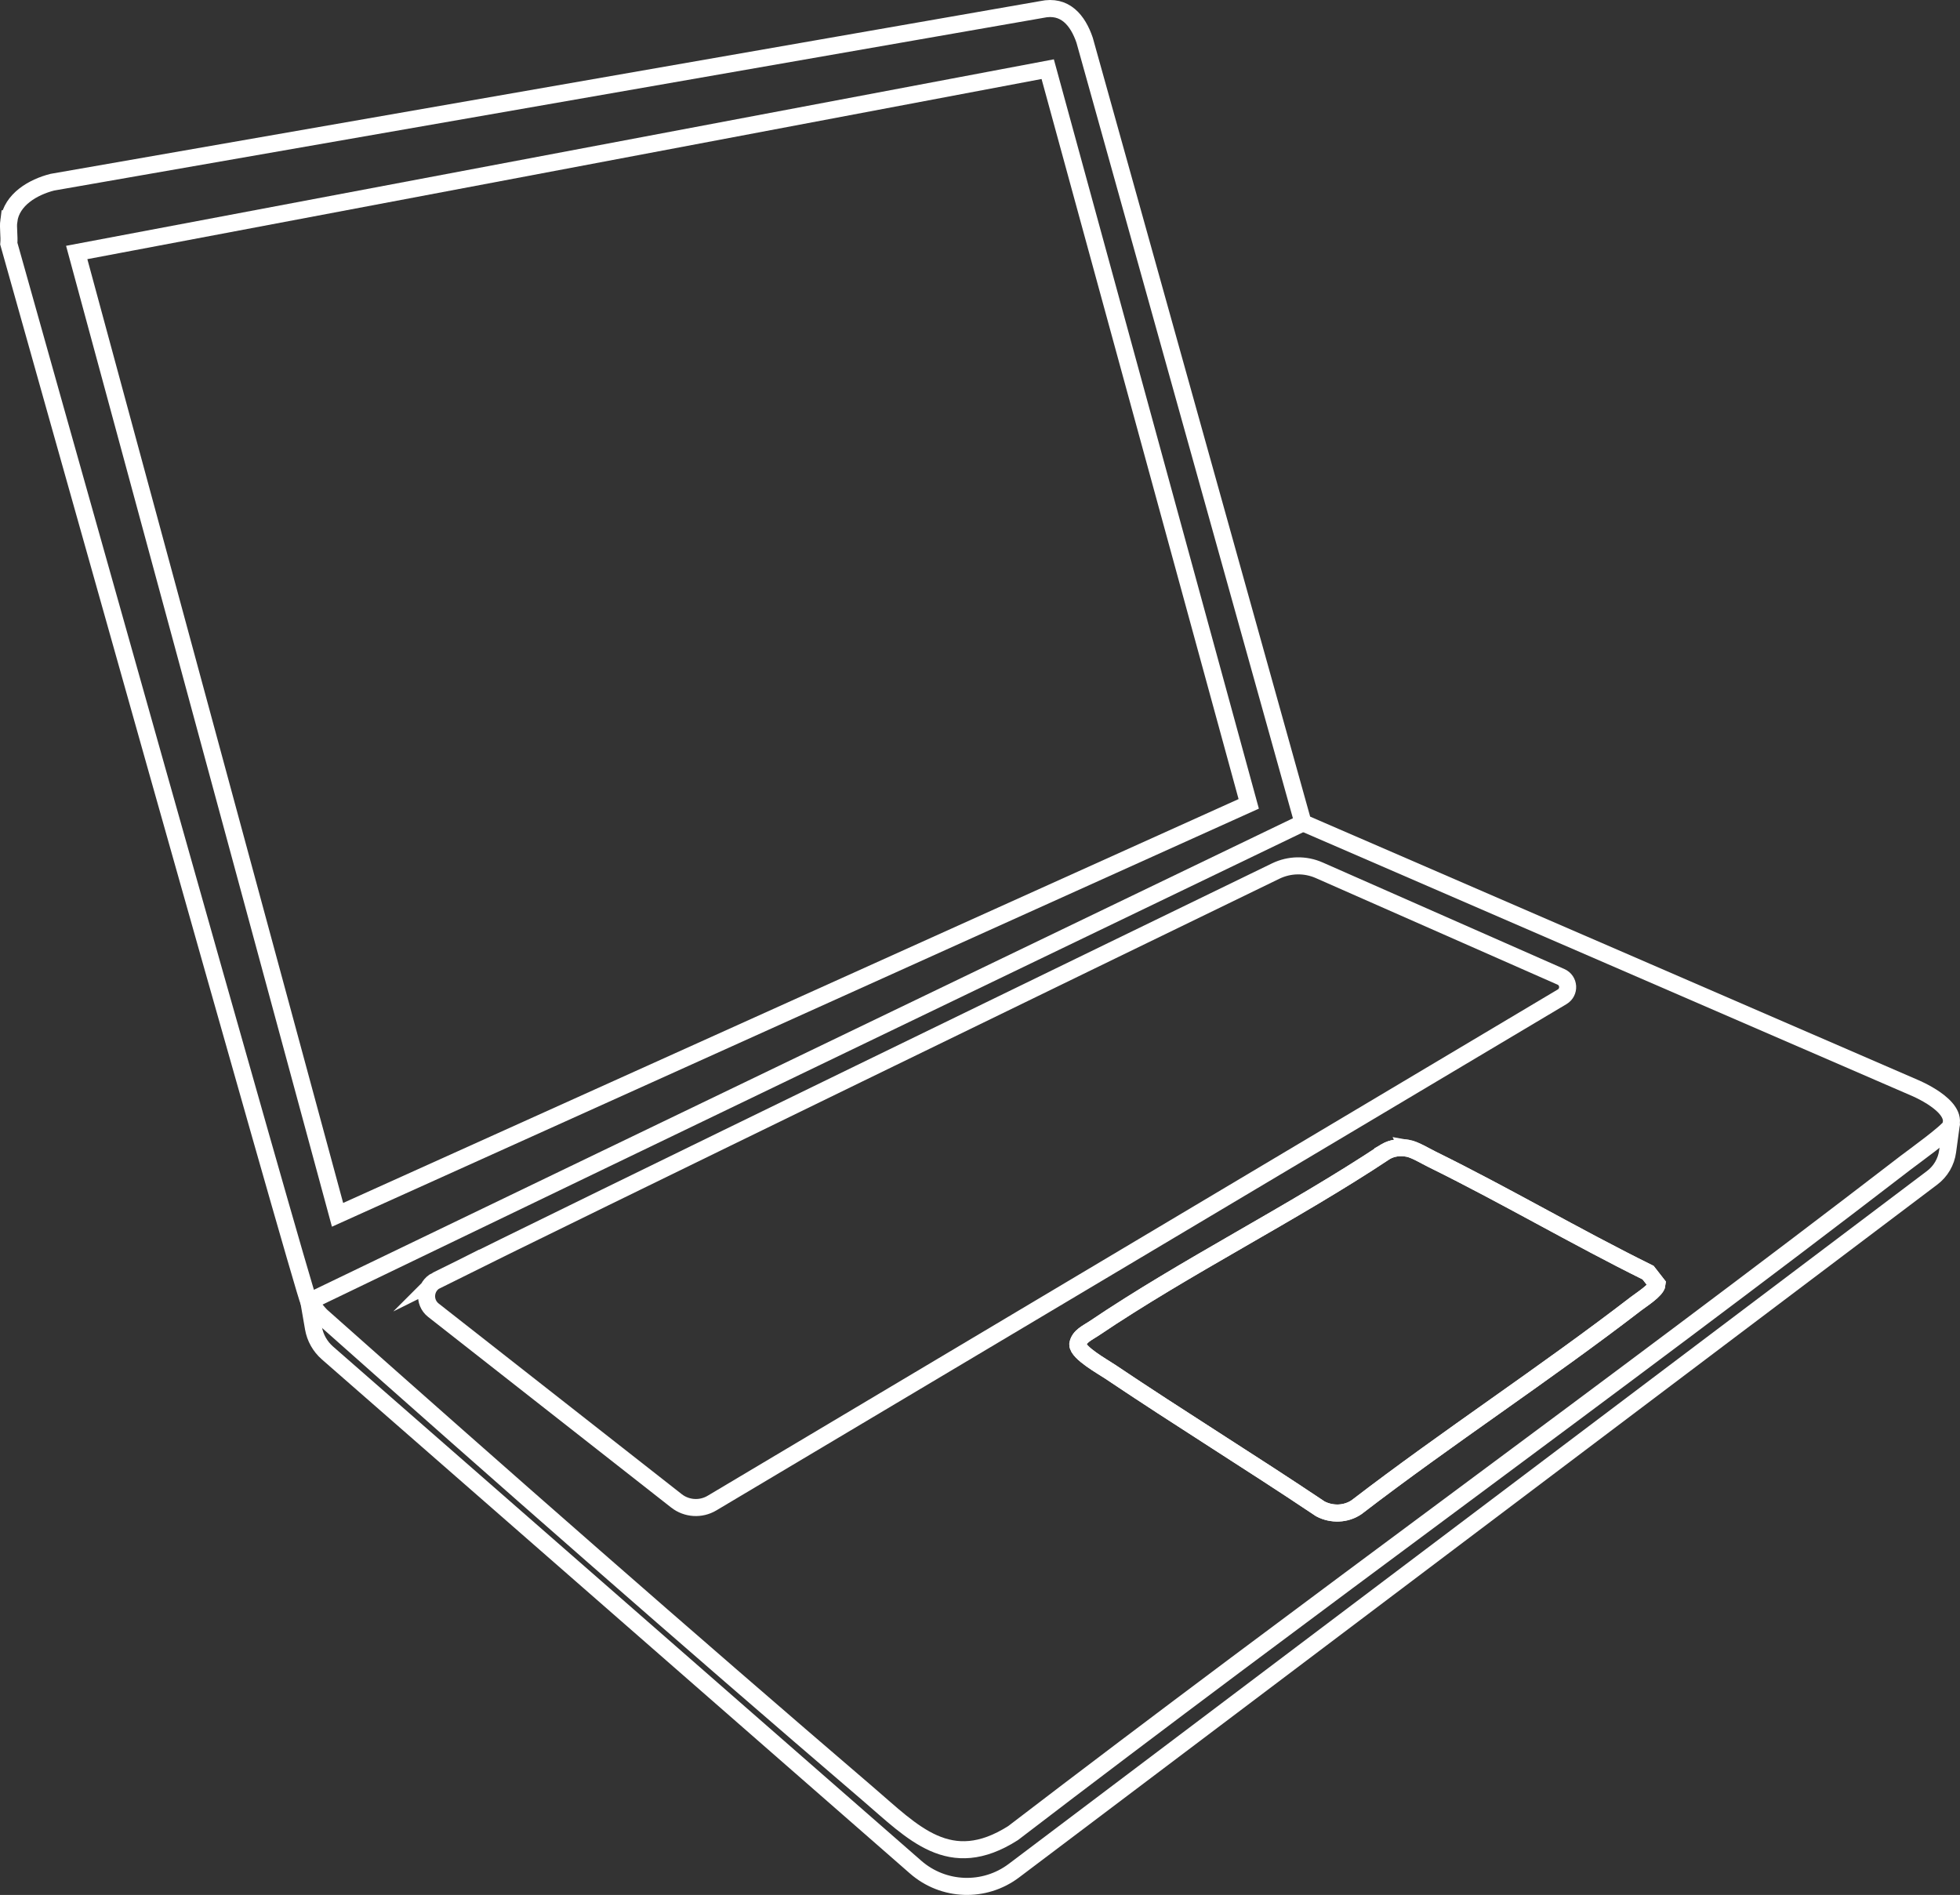<?xml version="1.0" encoding="UTF-8"?>
<svg id="Ebene_1" xmlns="http://www.w3.org/2000/svg" version="1.1" viewBox="0 0 114.972 111.151">
  <rect x="0" y="0" width="114.972" height="111.151" fill="#333333" stroke="none"/>
  <!-- Generator: Adobe Illustrator 30.0.0, SVG Export Plug-In . SVG Version: 2.1.1 Build 123)  -->
  <g>
    <path d="M.518,12.949c.168-1.255,1.43-1.975,2.546-2.261L61.11.556c1.364-.298,2.116.638,2.513,1.802l12.812,45.906,35.85,15.531s2.616,1.067,2.125,2.267c-.135.331-2.167,1.787-2.62,2.135-17.297,13.31-35.04,26.056-52.367,39.329-3.72,2.363-5.858-.033-8.511-2.305-10.761-9.218-21.454-18.604-32.046-28.017-.19-.168-.685-.81-.75-.852-.2-.128-17.599-62.059-17.599-62.059.04-.426-.055-.932,0-1.344ZM81.274,67.555c-5.507,3.652-11.662,6.699-17.119,10.38-.357.241-.857.445-.932.922.001.501,1.461,1.307,1.903,1.604,4.068,2.736,8.25,5.311,12.322,8.043.668.353,1.506.331,2.134-.103,5.356-4.112,11.044-7.816,16.392-11.934.301-.231,1.198-.797,1.23-1.142l-.527-.676c-4.274-2.114-8.405-4.547-12.681-6.651-.393-.193-1.019-.577-1.422-.645-.456-.077-.897-.031-1.3.201Z" fill="none" stroke="#fff" stroke-miterlimit="10"/>
    <polygon points="4.5 14.81 19.8 71.258 73.249 47.152 61.458 4.057 4.5 14.81" fill="none" stroke="#fff" stroke-miterlimit="10"/>
    <path d="M82.574,67.354c-.456-.077-.897-.031-1.3.201-5.507,3.652-11.662,6.699-17.119,10.38-.357.241-.857.445-.932.922.001.501,1.461,1.307,1.903,1.604,4.068,2.736,8.25,5.311,12.322,8.043.668.353,1.506.331,2.134-.103,5.356-4.112,11.044-7.816,16.392-11.934.301-.231,1.198-.797,1.23-1.142l-.527-.676c-4.274-2.114-8.405-4.547-12.681-6.651-.393-.193-1.019-.577-1.422-.645Z" fill="none" stroke="#fff" stroke-miterlimit="10"/>
  </g>
  <path d="M114.477,65.843l-.232,1.697c-.084.614-.409,1.17-.904,1.543l-53.866,40.645c-1.728,1.304-4.134,1.217-5.764-.207l-34.504-30.161c-.433-.379-.723-.894-.821-1.461l-.268-1.546,58.318-28.088" fill="none" stroke="#fff" stroke-miterlimit="10"/>
  <path d="M25.597,75.105c7.542-3.764,42.16-20.577,49.234-24.011.803-.39,1.735-.407,2.552-.047l14.18,6.251c.491.216.532.896.071,1.171l-49.87,29.698c-.656.391-1.486.338-2.087-.134l-14.254-11.179c-.601-.472-.51-1.408.174-1.749Z" fill="none" stroke="#fff" stroke-miterlimit="10"/>
</svg>